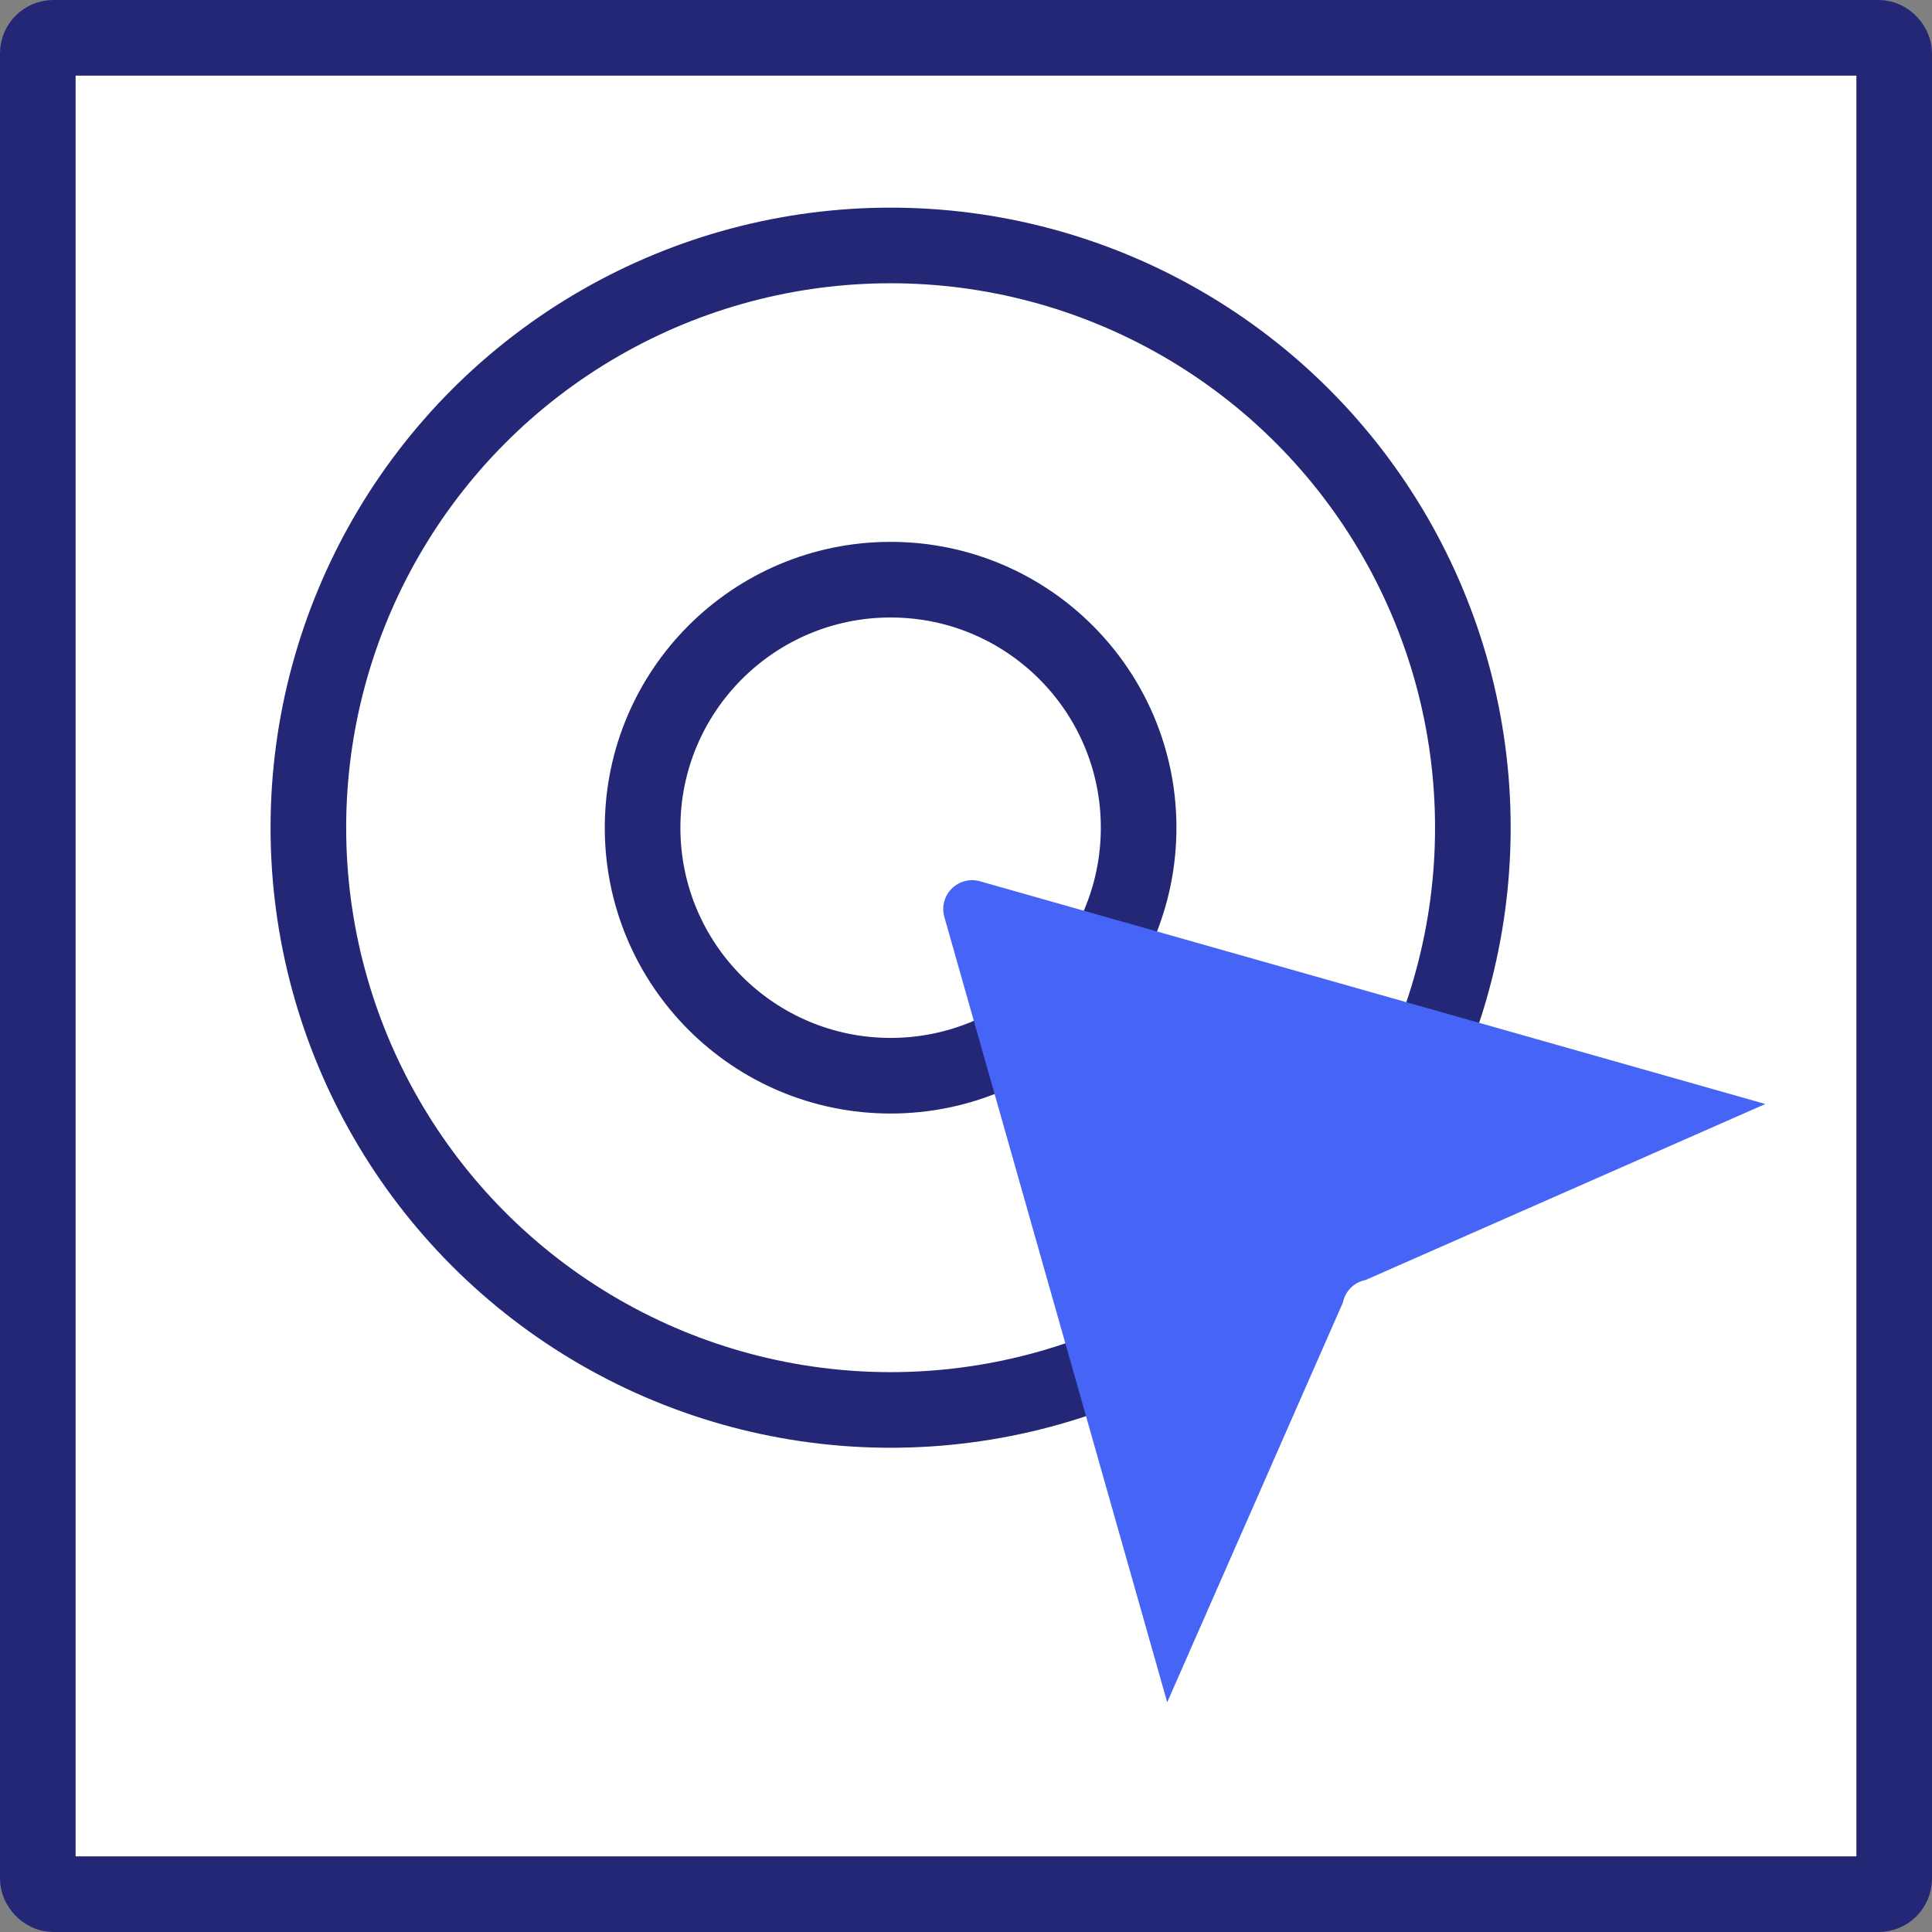<svg xmlns="http://www.w3.org/2000/svg" viewBox="0 0 127.75 127.75"><rect x="0" y="0" width="127.75" height="127.75" fill="#808080" stroke="none"/><defs><style>.cls-1{fill:#fff;}.cls-1,.cls-2{stroke:#232775;stroke-miterlimit:10;stroke-width:5px;}.cls-2{fill:none;}.cls-3{fill:#4664f6;}</style></defs><g id="Layer_2" data-name="Layer 2"><g id="Layer_1-2" data-name="Layer 1"><rect class="cls-1" x="2.5" y="2.5" width="122.75" height="122.75" rx="1.03"/><circle class="cls-2" cx="58.89" cy="54.73" r="38.5"/><circle class="cls-2" cx="58.89" cy="54.73" r="16.4"/><path class="cls-3" d="M90.29,84.64a1.89,1.89,0,0,0-1.49,1.48L77.18,112.56,62.44,60.62a1.91,1.91,0,0,1,2.35-2.35L116.73,73Z"/></g></g></svg>